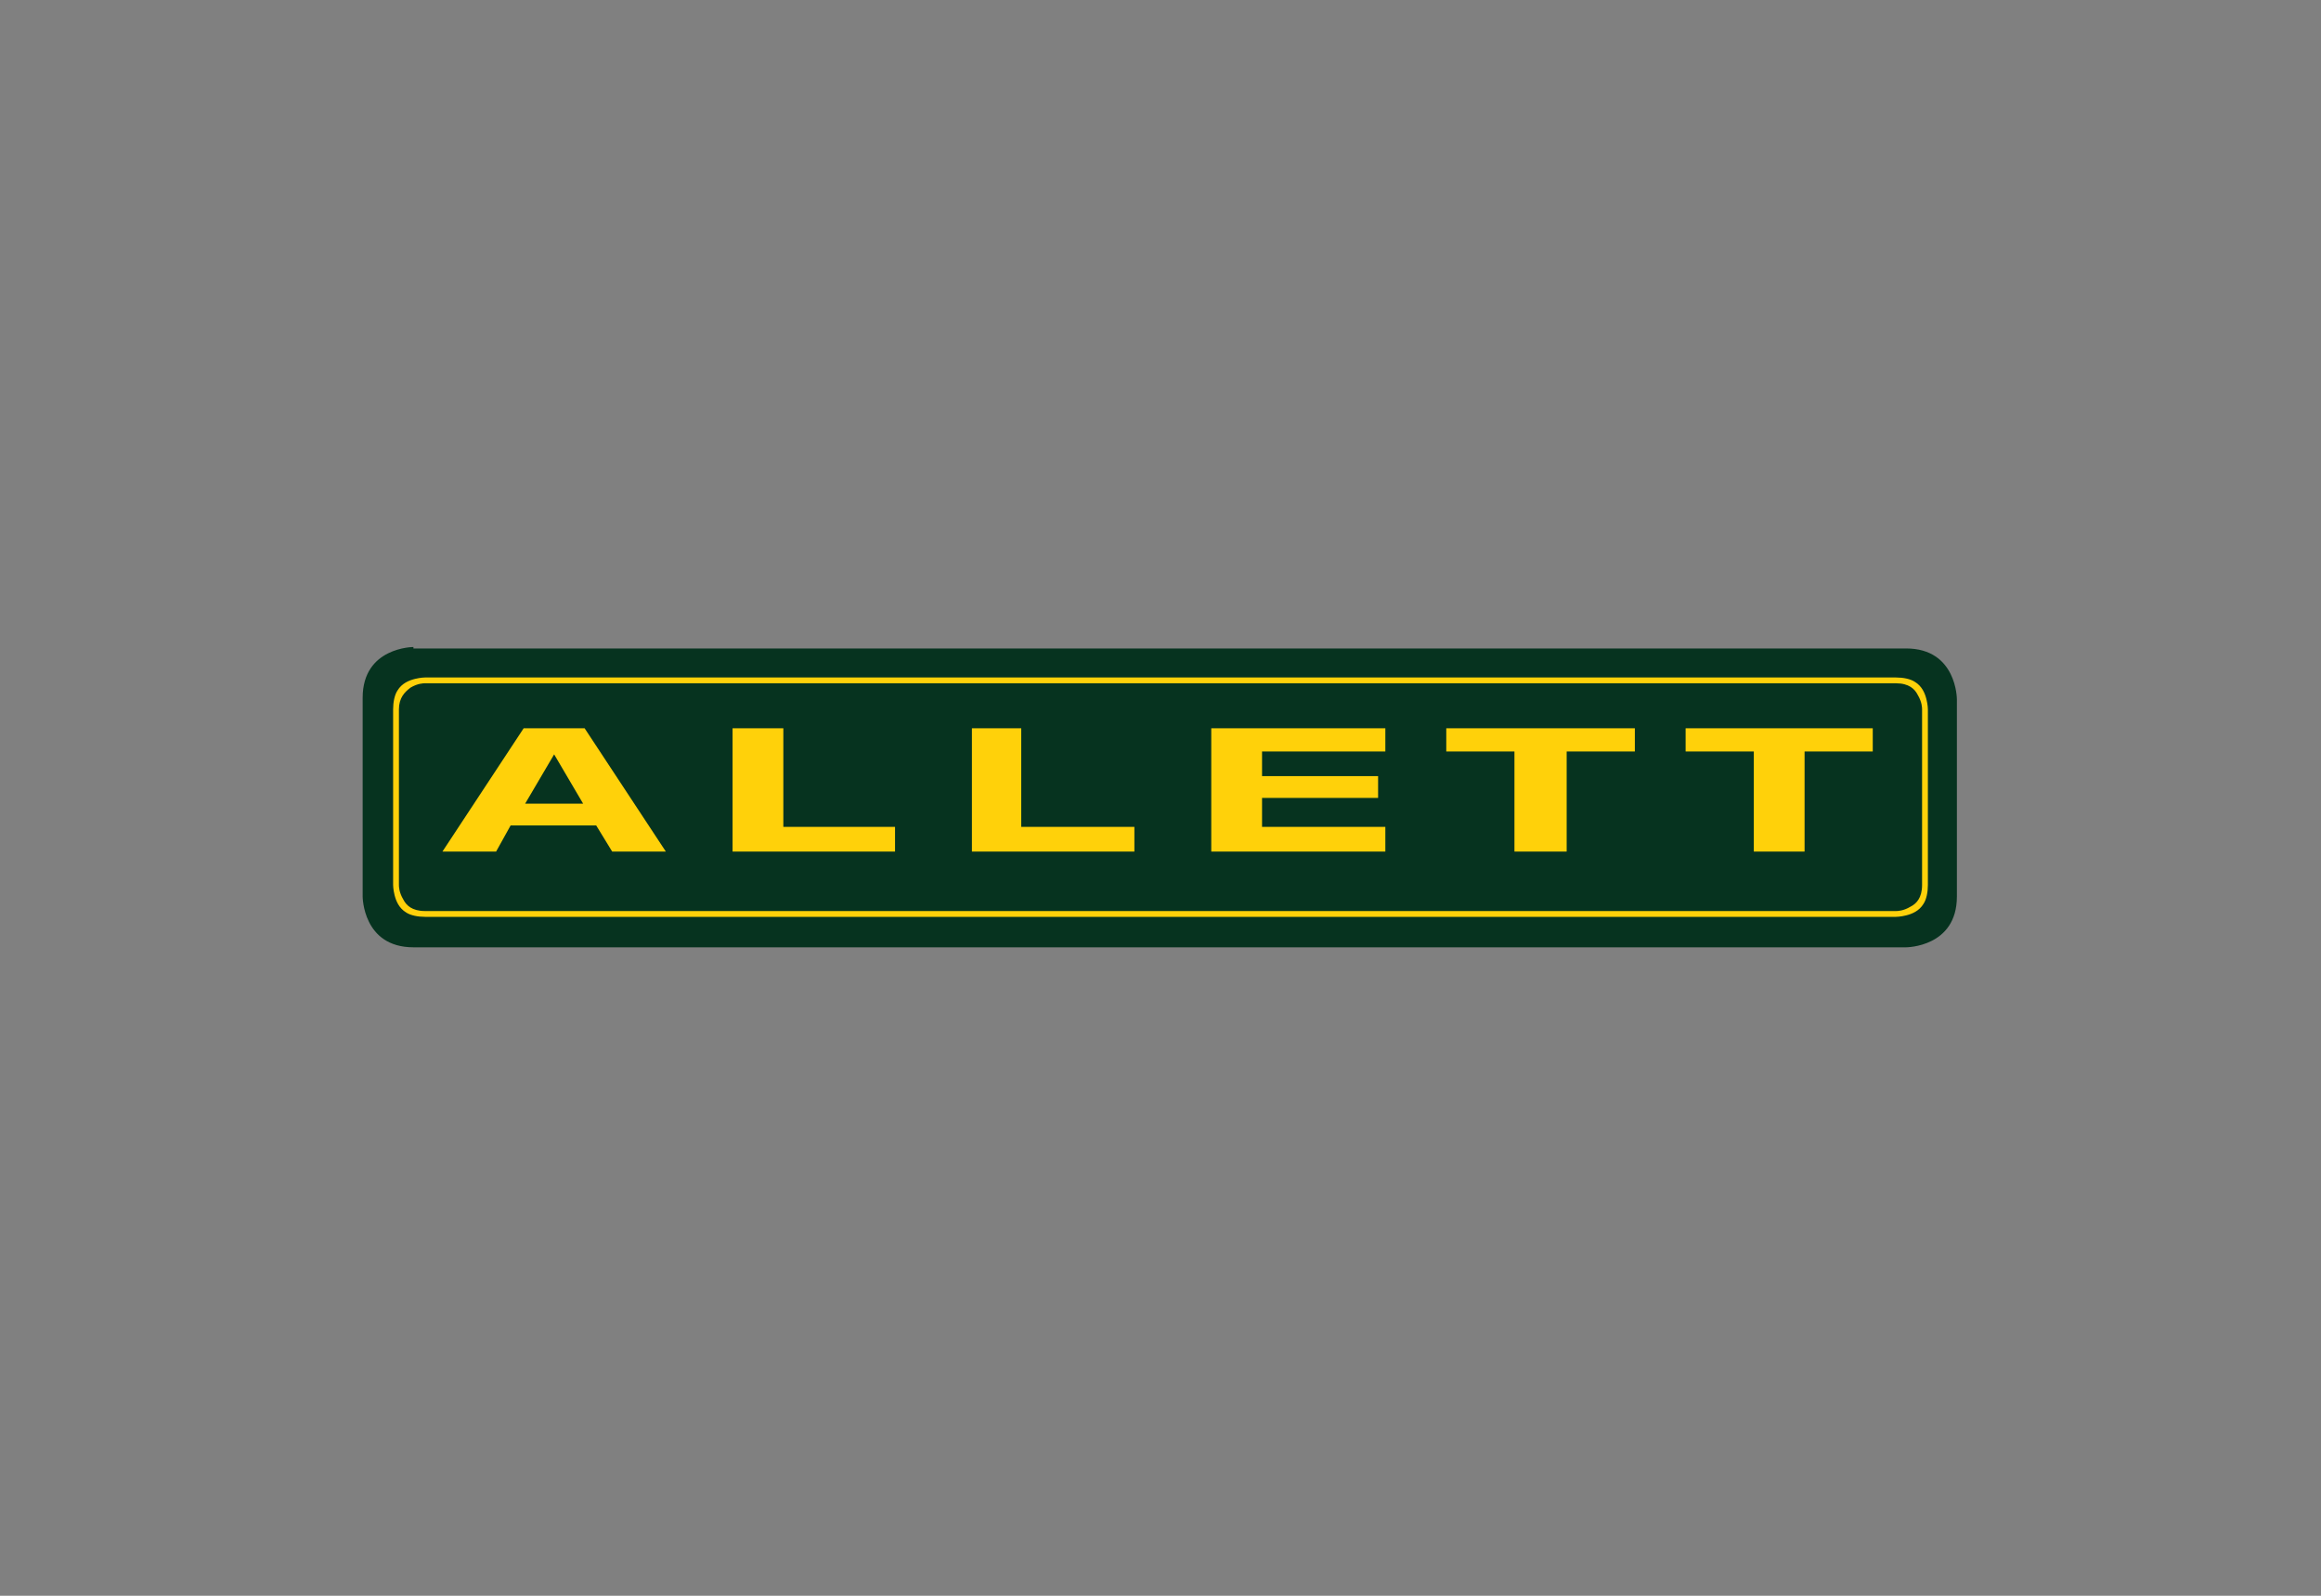 <svg version="1.1" id="Layer_1" xmlns="http://www.w3.org/2000/svg" x="0" y="0" viewBox="0 0 160 110" style="enable-background:new 0 0 160 110" xml:space="preserve"><rect x="0" y="0" width="160" height="110" fill="#808080" stroke="none"/><style>.st3{fill:#e51e26}.st5{fill:#ffd10a}</style><path id="outline" d="M617.7 38.5c-1.2-2-4.1-2.3-6.7-2.3-1.3 0-4 0-6.8 1-2.4.8-4.5 2.2-6.3 4.1l.8-3c.1-.4 0-.9-.2-1.2-.3-.3-.7-.5-1.1-.5H591c-.3 0-.7.1-.9.3l-4.7 4c.3-.7.4-1.4.3-2.1-.1-.7-.5-1.2-1-1.6-.8-.6-2-.7-3.6-.7H570c-.2 0-.3 0-.5.1-.2-.1-.3-.1-.5-.1h-15c-.2 0-.3 0-.5.1-.2-.1-.3-.1-.5-.1h-5c-.4 0-.9.2-1.1.6L544 41l-.2-3.1c0-.7-.6-1.3-1.4-1.3h-6c-.2 0-.3 0-.5.1-.2-.1-.3-.1-.5-.1h-13.1L533 21.7c.3-.4.3-1 .1-1.4-.2-.5-.7-.7-1.2-.7h-10.6c-.4 0-.9.2-1.1.6L511.7 32c-.7-1.8-1.7-3.5-2.8-5-1.9-2.5-4.2-4.4-6.9-5.7-2.5-1.2-5.3-1.8-8.2-1.8-2.7 0-5.5.6-8.2 1.7-.2.1-.5.3-.6.5l-6.6 9.3c-.4.5-.3 1.3.1 1.8.5.5 1.2.6 1.8.2 3-2 6.3-3.1 9.5-3.1 1.8 0 3.6.4 5.3 1-.1.2-.1.3-.1.5v24.1c0 .8.6 1.4 1.4 1.4h5c-2.9 5.6-7.8 9.8-13.2 11.2-.7.2-1.1.9-1 1.6.1.7.7 1.2 1.4 1.2h.1c4.3-.3 8.6-1.9 12.4-4.7 3.9-2.9 7.1-6.8 9.4-11.4.5-1 .9-2 1.2-3 .2.2.5.3.8.3h14c.2 0 .3 0 .5-.1.2.1.3.1.5.1h5c.4 0 .9-.2 1.1-.6l2.9-4 .3 3.3c.1.7.7 1.3 1.4 1.3h5.8c.4 0 .9-.2 1.1-.6l6.3-8.9h2.5l-5.2 7.2c-.3.4-.3 1-.1 1.4.2.5.7.7 1.2.7h5.3c.4 0 .9-.2 1.1-.6l6.3-8.8h2.4l-5.2 7.2c-.3.4-.3 1-.1 1.4.2.5.7.7 1.2.7h5.3c.4 0 .9-.2 1.1-.6l2.3-3.3h1.7c-.8 1.2-1.1 1.6-1.2 2.2-.1.4 0 .8.3 1.2.3.3.7.5 1.1.5h10.3c.3 0 .7-.1.9-.4l1.2-1.1h3.1c0 .3.1.6.3.9.3.4.7.6 1.1.6h5.6c.6 0 1.1-.4 1.3-.9.6.5 1.5.9 2.5 1.1 1.2.2 2.4.3 3.6.3 3.2 0 5.9-.5 8.1-1.6 1.9-.9 3.6-2.2 5.5-4.2.4-.4.5-1 .2-1.5-.2-.5-.6-.8-1.1-.8h1.8c.5 0 1-.3 1.2-.7 1.2-2 1.5-3.7.7-5z" style="fill:#fff"/><path d="m519.9 47.5 1.2-1.7h7l2.2-3.1h-7l1.2-1.7h8.8l2.2-3.1h-14l-9 12.6h14l2.2-3.1h-8.8zm27.9-9.5-5 7h-.1l-.4-7h-6l-9 12.6h5l5-7.1.6 7.1h5.8l9-12.6h-4.9zm18.8 3.2 2.3-3.2h-15l-2.3 3.2h4.9l-6.7 9.4h5.3l6.7-9.4h4.8zm24.1-3.2-13.4 11.5c.1-.1 1.9-3.2 1.9-3.2.7-1.1.5-1.7-.1-1.9 1.8-.4 3.3-1.7 4.1-2.9 1-1.4 1-2.6.4-3.1-.5-.3-1.3-.5-2.8-.5h-11.1l-9 12.6h5.3l2.8-3.9h3.7c1 0 .9.6.3 1.5-.9 1.5-1.3 2-1.4 2.4h10.3l1.6-1.4h5.5l-.5 1.4h5.6l3.3-12.6h-6.5zm-15.9 5.5h-3.7l1.7-2.4h3.6c.9 0 1.4.2.7 1.2-.5.8-1.3 1.2-2.3 1.2zm15 2.6h-3.2l4.6-4.3-1.4 4.3zm26.1-3.2c2.9-5-1.7-5.4-4.9-5.4s-9.2.2-13.9 6.7c-4.6 6.5 1.1 6.7 4.3 6.7 3.2 0 5.6-.5 7.5-1.4 2-.9 3.5-2.3 5-3.9H608c-1.5 1.5-3 2.2-4.6 2.2-1.9 0-2.5-1-.7-3.6s3.9-3.6 6-3.6c2 0 1.7 1.3 1.2 2.2h6zm-84-22h-10.6l-9.1 12.8c1.3 4.4 1.5 9.5.2 14.5l19.5-27.3zm-35.6 10.4v24.1h6c4.2-9.5 1.6-20-6-24.1z" style="fill-rule:evenodd;clip-rule:evenodd;fill:#1c305e" id="Blue_Letters_1_"/><path d="M501.4 22.5c-4.8-2.3-10.2-2.2-15.3-.1l-6.6 9.3c5.2-3.5 11.4-4.4 16.7-1.8 8.8 4.2 11.7 16.3 6.6 27-3.1 6.5-8.6 11-14.4 12.6 8.1-.5 16.3-6.3 20.6-15.4 6.1-12.5 2.7-26.7-7.6-31.6z" style="fill-rule:evenodd;clip-rule:evenodd;fill:#90192b" id="Red_Swish_1_"/><g id="layer1" transform="translate(-105.628 -116.282)"><path id="path304" class="st3" d="M633.6 159.8c-1.4 0-2.5 1.1-2.5 2.5s1.1 2.5 2.5 2.5 2.5-1.1 2.5-2.5-1.1-2.5-2.5-2.5"/><path id="path306" class="st3" d="m688.7 153.9-.7-.1c-1.1.1-2.3.5-2.9.7l-1.3.5-.3-.1-.1-.3.2-.8-5.5 1.3-2.3 10.2-.5.9-1 .6-.9-.2-.2-1 2.2-9.8-4.7 1.2-2.2 9.6-.9 1.1-.7.3-.8-.3-.1-.9 2-9.1-4.9 1.2-2 8.2c-.3.9-1.1 1.7-1.6 2.1l-1.2.3-.2-.8c.1-.4.2-.9.3-1.5l.8-3.7.8-3.7-4.5 1.1-.4 1.6c-.5-.5-1-1-1.6-1.2-.6-.3-1.3-.4-2-.2-1.9.4-3.3 1.7-4.4 3.3-1 1.6-1.8 3.5-1.9 5.4l-.2.1h-.1l-.1-.1c-.1-.7-.5-1.2-.7-1.6l-1.2-.6-1 .5-.4 1.2.5 1.2 1.3.8c-.1.8-.5 1.7-1 2.3-.5.7-1 1.1-1.6 1.1l-.7-.5-.1-1.2c0-.7.1-1.5.2-2.3.1-.9.3-1.8.5-2.7 1.5-.8 2.8-1.8 3.9-3s1.8-2.7 2-4.7c.1-.7.1-1.5-.1-2.2l-.8-1.3-.1-.1.1-.1c6.7.2 13.9.2 21.2-.7 7.3-.9 14.9-2.6 22-6l.2-.3-.5-.1c-19.4 6.3-35.8 5.6-49.1 4.7-13.4-.9-23.7-1.9-30.9 4.6-3.3 3-4.6 6.4-4.9 9.7-.3 3.3.4 6.6.8 9.3.3 1.8.5 3.4.3 4.7-.2 1.2-.8 2-1.9 2.1-2.1.3-2.9-2.3-3.1-4.8-.2-2.6.1-5.2.1-5.2l-6.3 1.3s.3 2.8 1.5 5.6c1.3 2.7 3.6 5.5 7.5 5.5 2.7 0 4.6-1.2 5.8-3 1.2-1.8 1.7-4.2 1.7-6.6l3.4-1.7-1.8 4.6-1.8 4.6 6.2-1.6 3.4-9.2c.4-1.2 1-1.8 1.4-2 .5-.3 1.4-.3 1.1 1-.1.3-.3 1-.9 2.7-.6 1.7-1.3 3.5-1.4 4.1 0 .6.1 1.2.4 1.5.4.4 1 .6 1.9.4.5-.1 1.3-.7 2.4-1.6 1.1-.9 2.3-2 3.6-3.3-.1 1-.1 1.9.3 2.4s1.1.7 2.3.5c1-.3 2-1 2.9-1.9.9-.9 1.7-2 2.3-2.9.3 1.4 1 2.2 1.7 2.7.8.5 1.6.5 2.3.3 1.7-.4 2.8-1.4 3.6-2.5.8-1.1 1.3-2.4 1.5-3.5l.3.1c.3 1.2 1.2 2.2 2.1 2.7.9.6 2 .7 2.9.5l1.6-.8c.5-.4 1-.9 1.6-1.5l.6.8 1 .1c.5-.1 1.3-.6 2.3-1.3.9-.7 2-1.6 3.1-2.7.1.7.4 1.3.9 1.6l1.6.4c.8-.2 1.6-.6 2.4-1.1.9-.5 1.7-1.2 2.5-2l.4 1.2 1.3.2 5.4-1.6 5.4-1.5 2.2-9.7.2-.3.3-.2.6-.1h.3v.4c-.3 1.1-.1 2.3.3 3.1.4.9 1.2 1.6 2.1 1.8 1 .2 1.9 0 2.7-.6.8-.6 1.5-1.5 1.7-2.6.3-1.2.1-2.3-.3-3.2.1-.9-.7-1.5-1.6-1.8m-44 5.4c.6 0 .6.6.6 1.2 0 2-1.9 4-3.9 5.4.9-3.4 2.3-6.6 3.3-6.6m-23 9.2.1-.5c1-3 2.5-6.3 3.6-6.3.8 0 .8.8.3 1.9-.6 1.6-2.2 3.4-4 4.9m14.1 4v.6c-.8.8-1.7 1.7-2 1.6l-.2-1.1 1.6-7.1-4.7 1.2s-1.1 3.8-1.8 7l-.1.2c-.7.9-1.4 1.5-2 1.3-.7-.4 1.9-4.7 1.1-6.4-.5-1.2-2.3-1.1-3.7-.6l-1.1.5c2.5-2.2 4.6-4.9 4.6-7.9 0-2.3-1-3.1-2.5-3.1-3.3 0-6.5 4.9-8.2 9.2l-2.1 5.4c-.9.5-1.8 1-2.7 1.4-.7.3-1.3.6-1.8.8-.4-6.1-1.4-11 3.6-15.1 5.9-4.7 16.6-4.1 29.4-3.8l.1.1-.1.1h.1c-3.6 1.8-7.5 10-7.5 15.7m18.5-5.9c-.1.9-.3 1.5-.5 2.6-.5 2.2-1.5 3.2-2.3 3.4-1.2.3-1.4-1.8-1-4.2.4-2.4 1.4-4.5 2.4-4.8 1-.2 1.6.9 1.4 3"/><path id="path308" class="st3" d="m713.8 151.7-.5.3c-1.4 1.8-5.4 5.2-6.3 5.1-.4 0-.9-.2-.6-1.5l2.2-7.2-5.2 1.3s-.1.5-.3 1.3c-.9-.6-2.3-1.1-4-1-5.3.4-7 5.6-7.1 9.5-.1 3.3 2.9 4.9 5.3 4.3 1.2-.3 2.3-1.1 3.5-2.3.3.7.9 1.2 1.8.9 2.5-.7 7.7-4.6 11-10.2l.2-.5m-11.7 3.6c-.1.5-.3 1.2-.4 1.9-.6 2.7-1.9 4-3.1 4.2-1.3.3-1.6-1.9-.9-4.6.7-2.7 2.3-5.3 3.7-5.3 1.1 0 1.1 1.4.7 3.8"/><path id="path310" class="st3" d="M627.5 151c4.1-10.5 14.4-18 26.4-18 11.5 0 21.5 7 25.9 16.8l5.6-1.4c-5.1-12.4-17.3-21.1-31.5-21.1-15.2 0-28.1 9.9-32.4 23.7"/><path id="path312" class="st3" d="M681.5 167.6c-2.8 12.6-14.2 22.1-27.7 22.1-8.1 0-15.5-3.5-20.6-8.9l-6.2 1.5c6.2 8 15.9 13.1 26.8 13.1 17.2 0 31.4-12.8 33.7-29.3"/></g><g id="Page-1"><g id="allett-colour"><g id="allet" transform="translate(21 51)"><g id="Group-6"><g id="Group-3"><path id="Fill-1" d="M7.5-6.4S4-6.4 4-2.9v13.7s0 3.5 3.5 3.5h102.9s3.5 0 3.5-3.5V-2.8s0-3.5-3.5-3.5H7.5z" style="fill:#06331f"/></g><path id="Fill-4" class="st5" d="M8.3-4.1v.2c-.1 0-.5 0-1 .3-.4.3-.8.7-.8 1.5V10c0 .1 0 .5.3 1 .2.4.6.8 1.5.8h101.4c.1 0 .5 0 1-.3.4-.2.8-.6.8-1.5V-2.1c0-.1 0-.5-.3-1-.2-.4-.6-.8-1.5-.8H8.3v-.4h101.4c.5 0 1 .1 1.3.3.5.3.7.8.8 1.2.1.4.1.7.1.7V10c0 .5-.1 1-.3 1.3-.3.5-.8.7-1.2.8-.4.1-.7.1-.7.1H8.3c-.5 0-1-.1-1.3-.3-.5-.3-.7-.8-.8-1.2-.1-.4-.1-.7-.1-.7V-2.1c0-.5.1-1 .3-1.3.3-.5.8-.7 1.2-.8.4-.1.7-.1.7-.1v.2z"/></g><path id="Fill-7" class="st5" d="M19.2 4.4h-4l2-3.4 2 3.4zm2 3.3h3.7L19.3-.8h-4.2L9.5 7.7h3.7l1-1.8h5.9l1.1 1.8zm8.3 0h11.2V6H33V-.8h-3.5v8.5zm16.5 0h11.2V6h-7.8V-.8H46v8.5zm16.5 0h12V6H66V4h8V2.5h-8V.8h8.5V-.8h-12v8.5zm21 0H87V.8h4.7V-.8h-13V.8h4.7v6.9zm16.4 0h3.5V.8h4.7V-.8H95.2V.8h4.7v6.9z"/></g></g></g></svg>